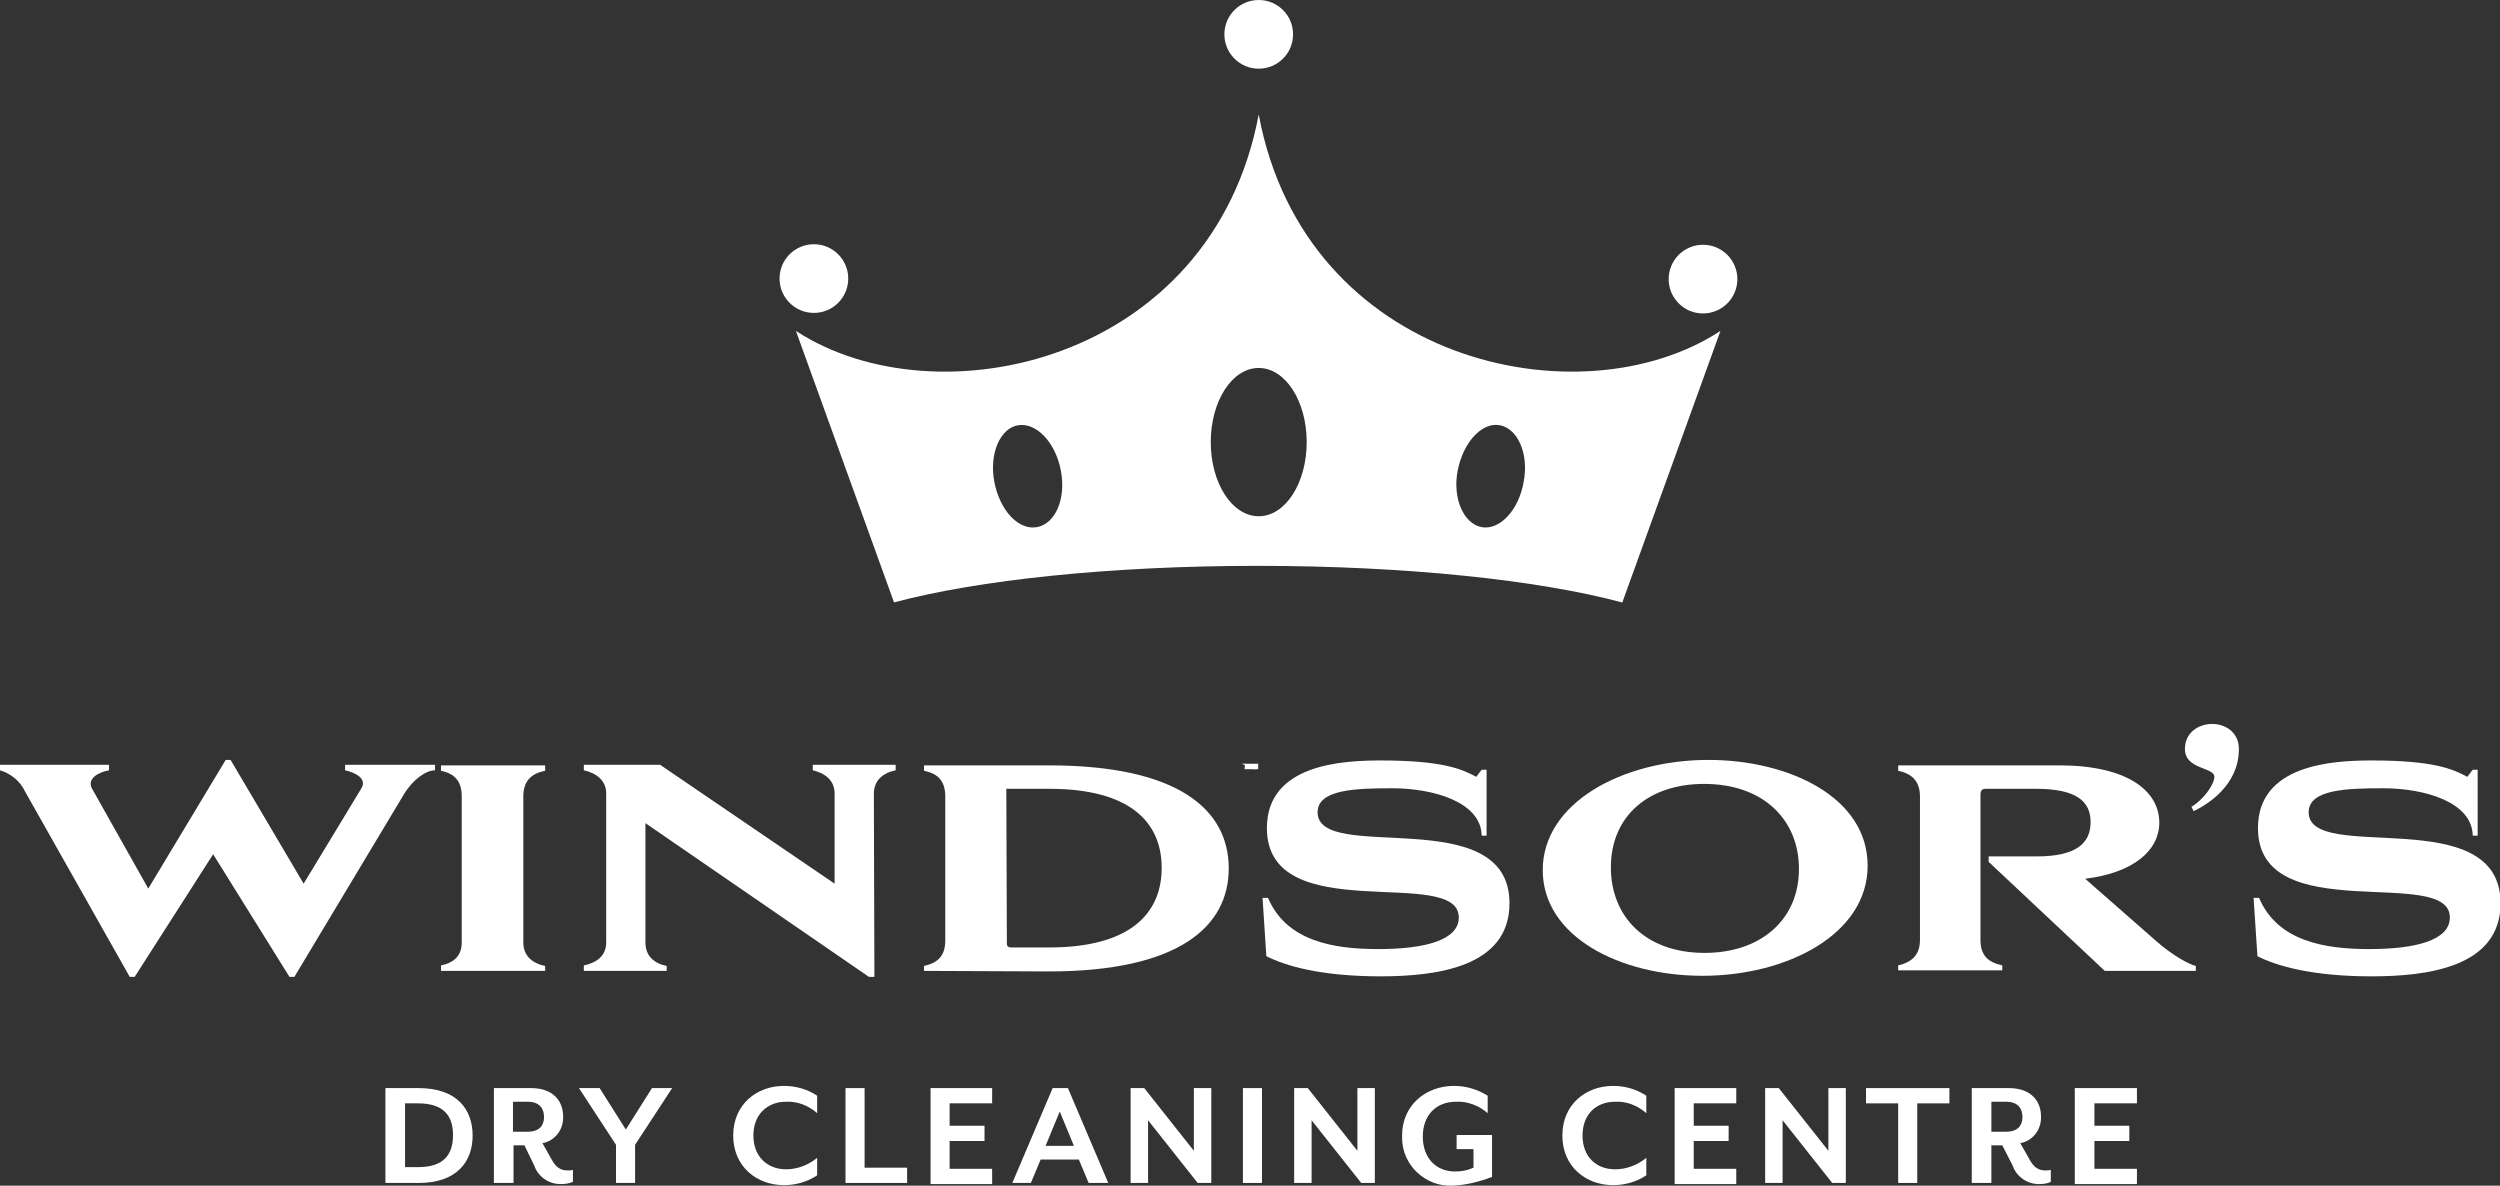 <?xml version="1.0" encoding="UTF-8"?> <svg xmlns="http://www.w3.org/2000/svg" xmlns:xlink="http://www.w3.org/1999/xlink" version="1.1" id="Layer_1" x="0px" y="0px" viewBox="0 0 458.6 217.5" style="enable-background:new 0 0 458.6 217.5;" xml:space="preserve"><rect x="0" y="0" width="458.6" height="217.5" fill="#333333" stroke="none"/> <style type="text/css"> .st0{fill:#FFFFFF;} </style> <g> <polyline class="st0" points="229.9,141.1 230.8,141.1 230.8,140.1 227.8,140.1 "></polyline> <path class="st0" d="M230.4,141.1c-0.5,0-1,0-1.6,0c-0.2,0-0.4,0-0.5,0l0.1-1"></path> <g> <circle class="st0" cx="312.4" cy="51.2" r="6.3"></circle> <circle class="st0" cx="149.3" cy="51.1" r="6.3"></circle> <circle class="st0" cx="230.9" cy="6.3" r="6.3"></circle> <path class="st0" d="M230.9,21c-8.6,45.7-59.2,56.5-84.9,39.7l18,49.8c15.4-4.1,39.5-6.7,66.7-6.7s51.5,2.6,66.8,6.7h0.1l18-49.8 C290,77.5,239.4,66.7,230.9,21z M190.2,96.7c-3.4,0.6-6.8-3.1-7.8-8.3s1.1-9.9,4.4-10.4s6.8,3.1,7.8,8.3S193.6,96.1,190.2,96.7 L190.2,96.7z M230.9,94.7c-4.9,0-8.8-6.1-8.8-13.6s3.9-13.6,8.8-13.6s8.8,6.1,8.8,13.6S235.8,94.7,230.9,94.7L230.9,94.7z M279.5,88.4c-0.9,5.2-4.4,8.9-7.7,8.3s-5.4-5.3-4.4-10.4s4.4-8.9,7.7-8.3S280.5,83.2,279.5,88.4L279.5,88.4z"></path> <polygon class="st0" points="164.1,110.5 164.1,110.5 164.1,110.5 "></polygon> </g> <g> <path class="st0" d="M54,179.2h-0.9l-14-22.5l-14.4,22.5h-0.9l-19.2-34c-0.9-1.9-2.6-3.3-4.6-3.9v-1h20v1 c-2.1,0.4-4.1,1.6-3.1,3.4l10.3,18.3l14.2-23.6h0.9l13.4,22.7l10.6-17.5c1.1-1.8-1.2-2.9-3-3.3v-1h16.5v1c-1.6,0-4,1.6-5.7,4.4 L54,179.2z"></path> <path class="st0" d="M100,140.4v1c-2.6,0.5-4,1.9-4,4.7v26.8c0,2.4,1.6,3.8,4,4.3v0.9H80.9v-1c2.4-0.5,3.8-1.8,3.8-4.2v-26.8 c0-2.8-1.3-4.2-3.8-4.7v-1L100,140.4z"></path> <path class="st0" d="M160.4,179.2h-1l-41-28.2v21.9c0,2.4,1.5,3.8,3.9,4.3v0.9h-15.2v-1c2.4-0.5,4.1-1.8,4.1-4.2v-27.4 c0-2.3-1.8-3.7-4.1-4.2v-1h14l32,21.8v-16.5c0-2.4-1.6-3.7-4-4.3v-1h15.2v1c-2.4,0.5-4,1.9-4,4.3L160.4,179.2z"></path> <path class="st0" d="M169.5,178.1v-0.9c2.6-0.6,3.9-1.9,3.9-4.7v-26.4c0-2.8-1.3-4.2-3.9-4.7v-1h22.9c23.9,0,33,8.2,33,18.9 s-9.2,18.9-33,18.9L169.5,178.1z M184.7,173.1c0,0.3,0.1,0.7,0.8,0.7h7c14.5,0,20.6-6,20.6-14.6s-6.1-14.5-20.6-14.5h-7.9 L184.7,173.1z"></path> <path class="st0" d="M231.6,164.7h1c3.4,8,12.1,9.4,20.2,9.4c8.5,0,14.8-1.6,14.8-5.8c0-9.7-35.2,2.2-35.2-16.4 c0-11.7,13.8-12.4,20.9-12.4c11.4,0,14.9,1.6,17.5,3l1-1.3h0.9v12.1h-0.9c-0.1-6.2-8.9-8.7-16.4-8.7c-6.7,0-13.7,0.2-13.7,4.4 c0,9.6,35.2-2.1,35.2,16.7c0,11.8-13.6,13.4-23.7,13.4c-10.8,0-17.4-1.9-20.9-3.7L231.6,164.7z"></path> <path class="st0" d="M313.4,139.4c14.7,0,29.2,6.8,29.2,19.4S327.8,179,312.3,179c-15,0-29.3-7.1-29.3-19.4 S297.6,139.4,313.4,139.4z M312.7,174.8c10.2,0,17.3-6,17.3-15.4c0-9-6.5-15.6-17.4-15.6c-10.2,0-17.1,5.9-17.1,15.3 C295.5,168.2,301.9,174.8,312.7,174.8L312.7,174.8z"></path> <path class="st0" d="M352.2,146.1c0-2.8-1.5-4.2-4-4.7v-1h29.6c12.3,0,18.3,4.6,18.3,10.5c0,5.1-4.7,9.2-13.6,10.3l13,11.4 c2.8,2.5,6,4.3,7.3,4.6v0.9h-16.7l-21.3-20v-1h8.8c7.4,0,9.9-2.5,9.9-6.3s-2.6-6.1-10-6.1h-9.2c-0.5,0-1,0.1-1,1.1v26.6 c0,2.8,1.3,4.1,4,4.7v0.9h-19.1v-0.9c2.5-0.6,4-1.9,4-4.7L352.2,146.1z"></path> <path class="st0" d="M405.8,132.8c2.4,0,4.9,1.5,4.9,4.6c0,6.8-6,10.3-8.3,11.4L402,148c2.2-1.3,4.2-4.1,4.2-5.5 c0-1.8-5.4-1.3-5.4-5.1C400.8,134.3,403.4,132.8,405.8,132.8z"></path> <path class="st0" d="M413.4,164.7h1c3.4,8,12.1,9.4,20.2,9.4c8.5,0,14.8-1.6,14.8-5.8c0-9.7-35.2,2.2-35.2-16.4 c0-11.7,13.8-12.4,20.9-12.4c11.4,0,14.9,1.6,17.5,3l1-1.3h0.9v12.1h-0.9c-0.1-6.2-8.9-8.7-16.4-8.7c-6.7,0-13.7,0.2-13.7,4.4 c0,9.6,35.2-2.1,35.2,16.7c0,11.8-13.6,13.4-23.7,13.4c-10.8,0-17.4-1.9-20.9-3.7L413.4,164.7z"></path> </g> <g> <path class="st0" d="M76.8,217h-6.1v-17.4h6.1c7,0,9.9,3.9,9.9,8.7S83.8,217,76.8,217z M76.7,202.4h-2.4v11.7h2.4 c4.8,0,6.4-2.4,6.4-5.9S81.4,202.4,76.7,202.4L76.7,202.4z"></path> <path class="st0" d="M103,217.2c-2.2,0.1-4.3-1.3-5-3.4l-1.8-3.7h-2v6.9h-3.6v-17.4h6.8c4.1,0,5.9,2.4,5.9,5.2 c0.1,2.4-1.5,4.5-3.8,4.9l1.7,3c0.8,1.5,1.7,2,2.9,2c0.3,0,0.7,0,1-0.1v2.2C104.4,217.1,103.7,217.2,103,217.2z M94.1,207.6h2.7 c2.2,0,3-1.2,3-2.7s-0.8-2.8-3-2.8h-2.7L94.1,207.6z"></path> <path class="st0" d="M116.5,210v7H113v-7l-6.8-10.4h3.8l4.8,7.6l4.8-7.6h3.7L116.5,210z"></path> <path class="st0" d="M143.8,217.4c-5,0-9.3-3.4-9.3-9.1s4.3-9.1,9.3-9.1c2.2,0,4.3,0.6,6.1,1.8v3.2c-1.6-1.4-3.6-2.2-5.7-2.1 c-3.4,0-6,2.3-6,6.2s2.6,6.2,6,6.2c2.1,0,4.1-0.8,5.7-2.1v3.2C148.1,216.8,146,217.4,143.8,217.4z"></path> <path class="st0" d="M155.1,217v-17.4h3.5v14.6h7.8v2.8H155.1z"></path> <path class="st0" d="M170.7,217v-17.4H182v2.8h-7.8v4.1h6.4v2.8h-6.4v5.1h7.8v2.8H170.7z"></path> <path class="st0" d="M199.7,217l-1.8-4.3h-7l-1.8,4.3h-3.4l7.4-17.4h2.8l7.4,17.4H199.7z M194.4,203.9l-2.6,6.3h5.2L194.4,203.9z"></path> <path class="st0" d="M219.7,217l-9.1-11.5V217h-3.2v-17.4h2.5l9.1,11.5v-11.5h3.2V217H219.7z"></path> <path class="st0" d="M228,217v-17.4h3.5V217H228z"></path> <path class="st0" d="M249.7,217l-9.1-11.5V217h-3.2v-17.4h2.5l9.1,11.5v-11.5h3.2V217H249.7z"></path> <path class="st0" d="M266.4,217.5c-4.9,0.2-9.1-3.7-9.2-8.6c0-0.2,0-0.4,0-0.6c0-5.6,4.4-9.1,9.5-9.1c2.2,0,4.3,0.6,6.2,1.8v3.2 c-1.6-1.4-3.7-2.2-5.8-2.1c-3.6,0-6.1,2.4-6.1,6.4s2.5,6.4,5.9,6.4c1.2,0,2.3-0.2,3.4-0.7v-3.4h-3.1v-2.6h6.5v7.7 C271.3,216.8,268.9,217.4,266.4,217.5z"></path> <path class="st0" d="M295.9,217.4c-5,0-9.3-3.4-9.3-9.1s4.3-9.1,9.3-9.1c2.2,0,4.3,0.6,6.1,1.8v3.2c-1.6-1.4-3.6-2.2-5.7-2.1 c-3.5,0-6,2.3-6,6.2s2.5,6.2,6,6.2c2.1,0,4.1-0.8,5.7-2.1v3.2C300.2,216.8,298.1,217.4,295.9,217.4z"></path> <path class="st0" d="M307.2,217v-17.4h11.3v2.8h-7.8v4.1h6.4v2.8h-6.4v5.1h7.8v2.8H307.2z"></path> <path class="st0" d="M336.1,217l-9.1-11.5V217h-3.2v-17.4h2.5l9.1,11.5v-11.5h3.2V217H336.1z"></path> <path class="st0" d="M351.7,202.4V217h-3.5v-14.6h-5.9v-2.8h15.3v2.8H351.7z"></path> <path class="st0" d="M374.2,217.2c-2.2,0.1-4.3-1.3-5-3.4l-1.9-3.7h-2v6.9h-3.6v-17.4h6.8c4.1,0,5.9,2.4,5.9,5.2 c0.1,2.4-1.5,4.5-3.8,4.9l1.7,3c0.8,1.5,1.7,2,2.9,2c0.3,0,0.7,0,1-0.1v2.2C375.6,217.1,374.9,217.2,374.2,217.2z M365.3,207.6 h2.7c2.2,0,3-1.2,3-2.7s-0.8-2.8-3-2.8h-2.7V207.6z"></path> <path class="st0" d="M380.6,217v-17.4H392v2.8h-7.8v4.1h6.4v2.8h-6.4v5.1h7.8v2.8H380.6z"></path> </g> </g> </svg> 